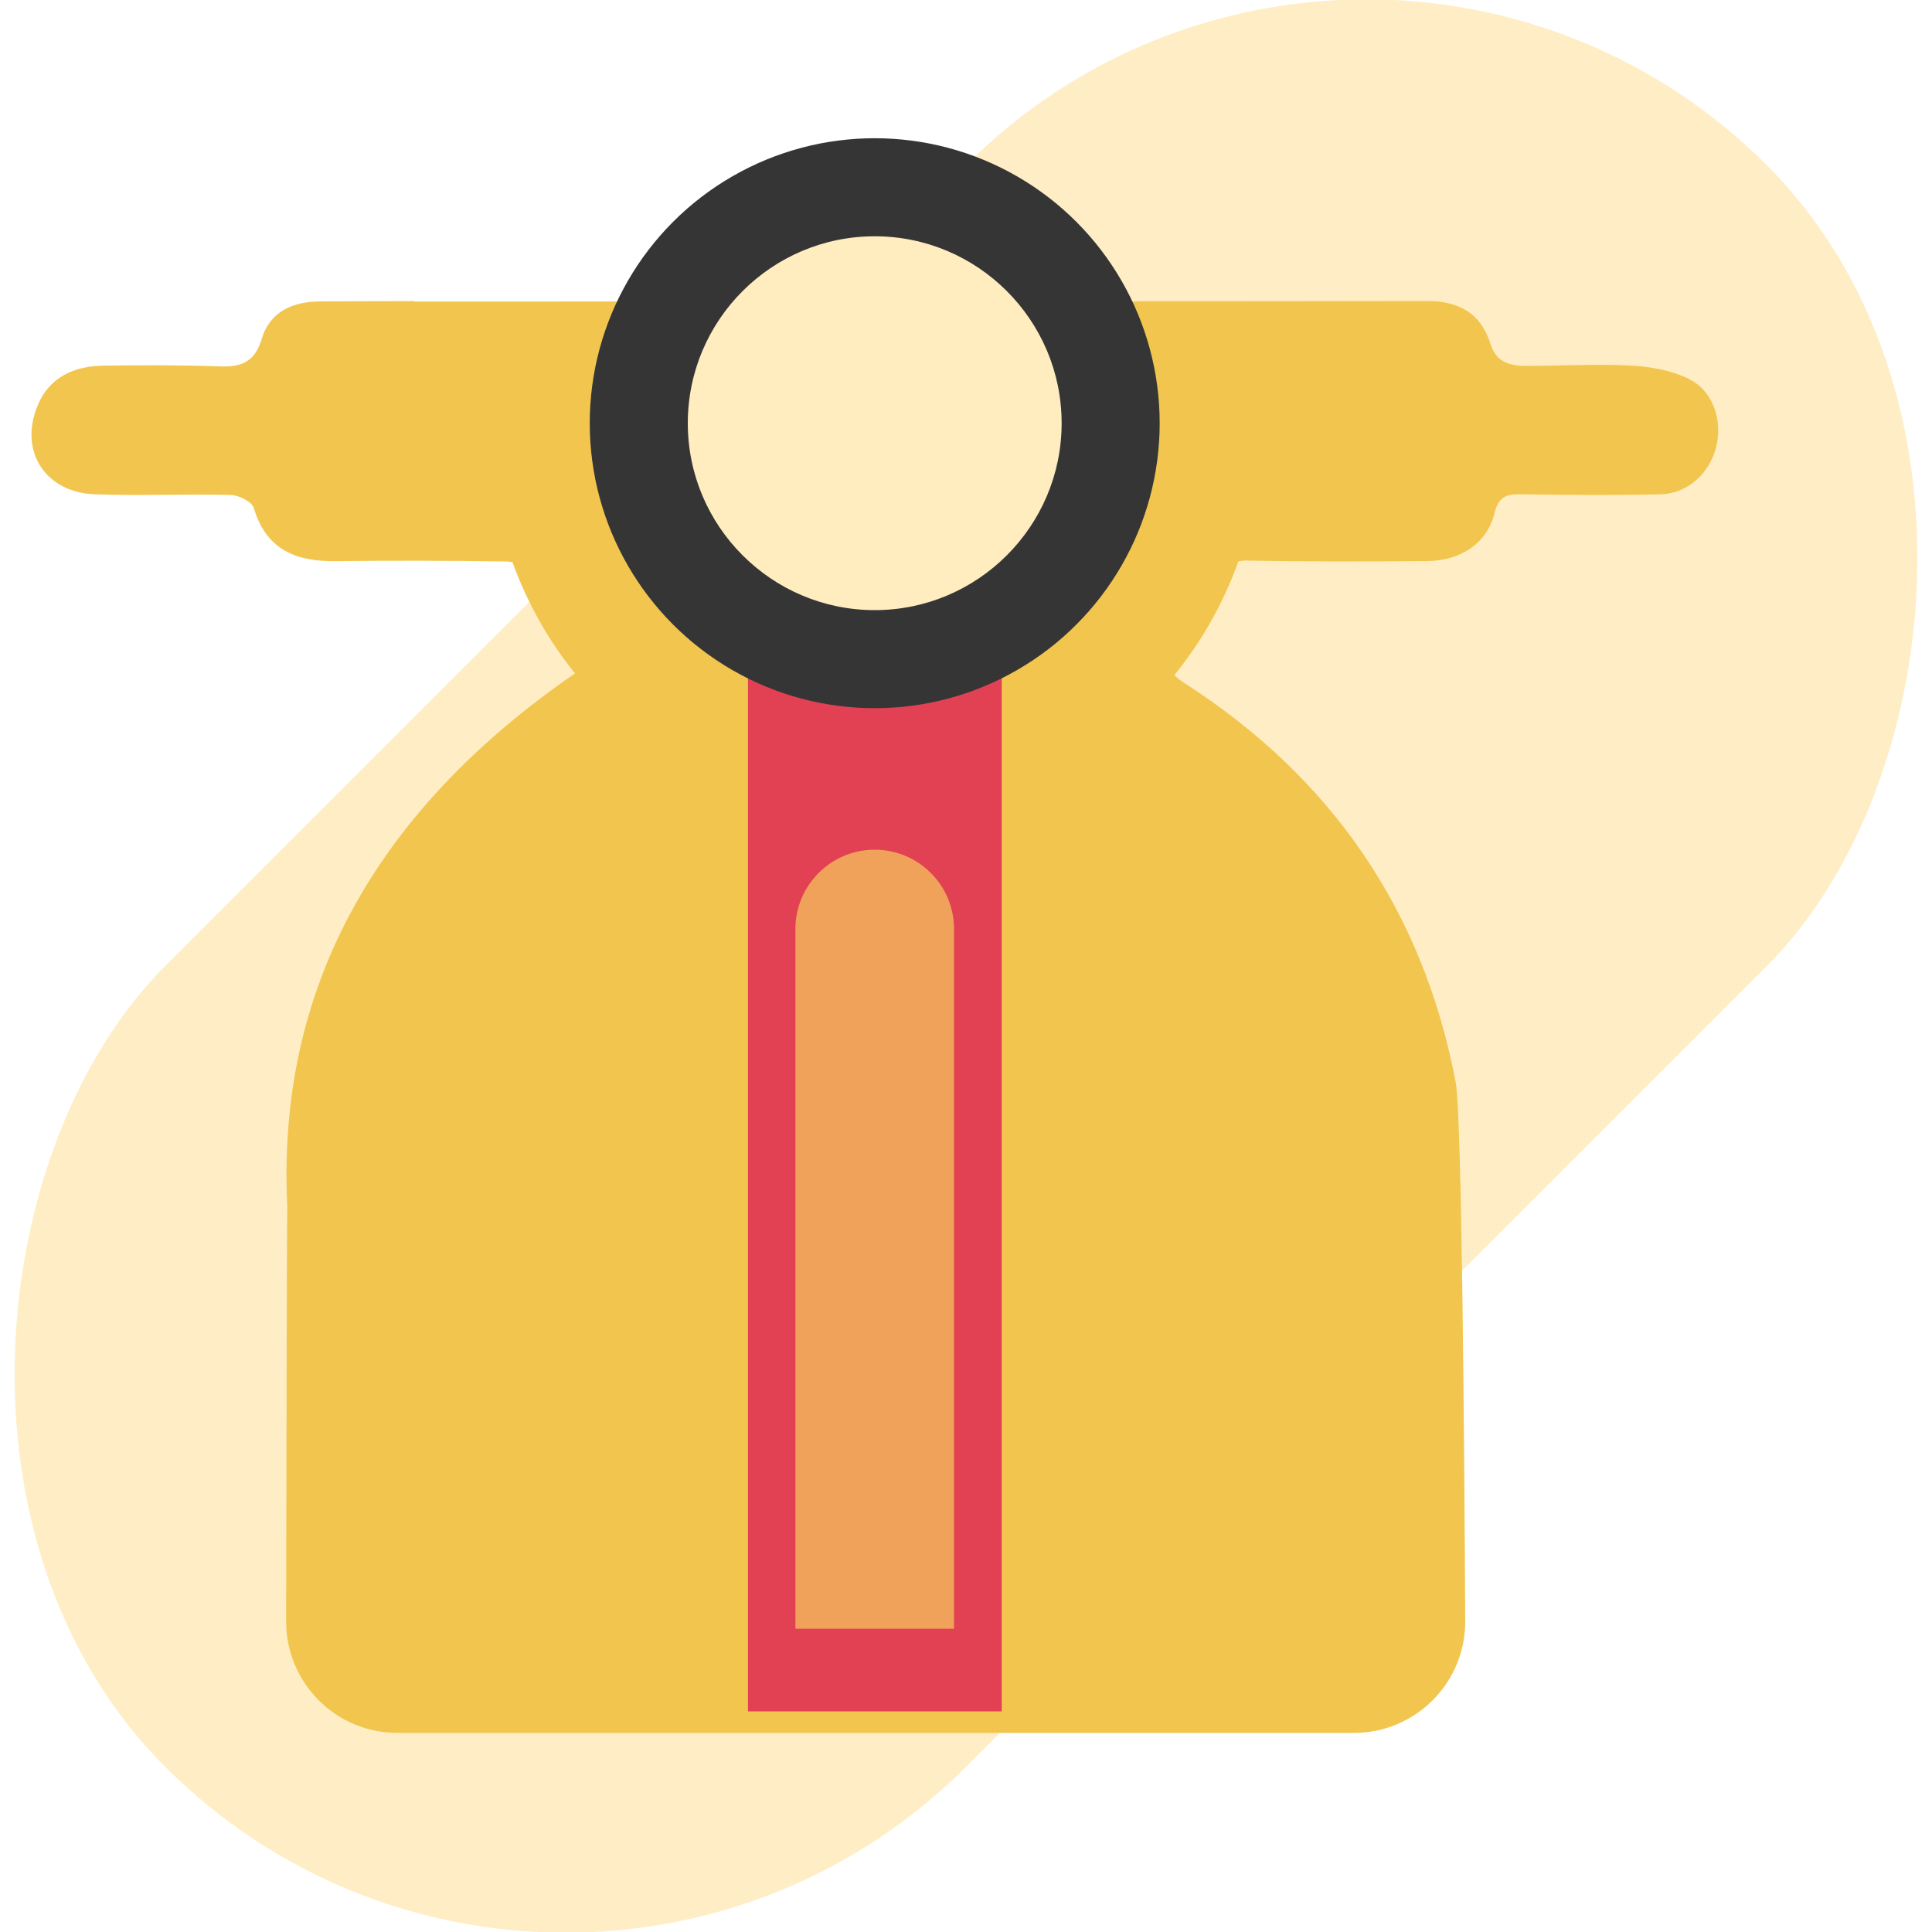 <?xml version="1.0" encoding="UTF-8"?><svg id="Design" xmlns="http://www.w3.org/2000/svg" viewBox="0 0 200 200"><rect x="41.38" y="-17.24" width="117.24" height="234.48" rx="58.62" ry="58.62" transform="translate(100 -41.42) rotate(45)" fill="#ffeec5"/><path d="m174.79,39.19c-1.82-.86-3.98-1.25-6.02-1.35-3.58-.18-7.18.03-10.77.04-1.66,0-3.11-.36-3.7-2.26-1.05-3.38-3.5-4.52-6.87-4.46-1.84.03-95.96.05-95.96.05-.03,0-.05,0-.08,0-.3,0-.61,0-.91,0h-7.59v-.04c-3.21,0-6.43.02-9.64.03-2.88,0-5.29.98-6.17,3.91-.7,2.34-2.08,2.9-4.28,2.82-4.03-.14-8.06-.14-12.09-.08-3.05.04-5.67,1.18-6.89,4.31-1.83,4.68.97,8.83,5.99,9.01,4.69.17,9.39-.05,14.08.07.83.02,2.18.69,2.38,1.34,1.29,4.35,4.38,5.56,8.47,5.51,5.87-.07,11.74-.05,17.61.03.21,0,.45.03.7.08,1.53,4.21,3.71,8.09,6.47,11.51-20.21,13.92-30.93,32.19-29.78,55.19-.05.61-.09,27.15-.12,42.96,0,6.37,5.15,11.53,11.52,11.53h99.02c6.38,0,11.55-5.19,11.52-11.57-.09-18.36-.35-52.46-.99-55.81-3.4-17.84-12.89-31.52-28.03-41.27-.48-.31-.84-.59-1.08-.87,2.84-3.48,5.07-7.45,6.62-11.76.28-.05.57-.09.92-.08,6.22.12,12.44.1,18.66.05,3.46-.03,6.19-1.88,6.93-4.96.42-1.73,1.25-1.98,2.74-1.95,4.82.07,9.64.12,14.45,0,2.83-.07,5.11-2.2,5.77-4.95.67-2.74-.36-5.82-2.88-7.01Zm-78.39,44.91s0,0,0,0c0,0-.01,0-.02,0,0,0,.01,0,.02,0Z" fill="#f2c64e"/><path d="m90.56,84.1s0,0,0,0c0,0-.01,0-.02,0,0,0,.01,0,.02,0Z" fill="none"/><path d="m134.76,31.21h-.68c.23,0,.45,0,.68,0Z" fill="none"/><path d="m47.27,31.22s.05,0,.08,0h-.99c.3,0,.61,0,.91,0Z" fill="none"/><path d="m92.28,84.1s0,0,0,0c0,0-.01,0-.02,0,0,0,.01,0,.02,0Z" fill="none"/><path d="m119.65,43.81c0-16.07-13.02-29.09-29.09-29.09s-29.09,13.02-29.09,29.09c0,11.33,6.5,21.13,15.96,25.93v107.42h26.27v-107.42c9.46-4.8,15.96-14.6,15.96-25.93Z" fill="#e24053"/><circle cx="90.55" cy="43.81" r="29.5" fill="#353535"/><path d="m90.55,63.16c-10.67,0-19.35-8.68-19.35-19.35s8.68-19.35,19.35-19.35,19.35,8.68,19.35,19.35-8.68,19.35-19.35,19.35Z" fill="#ffedc0"/><path d="m90.55,87.96h0c4.53,0,8.21,3.68,8.21,8.21v72.44h-16.42v-72.44c0-4.53,3.68-8.21,8.21-8.21Z" fill="#f1a25a"/></svg>